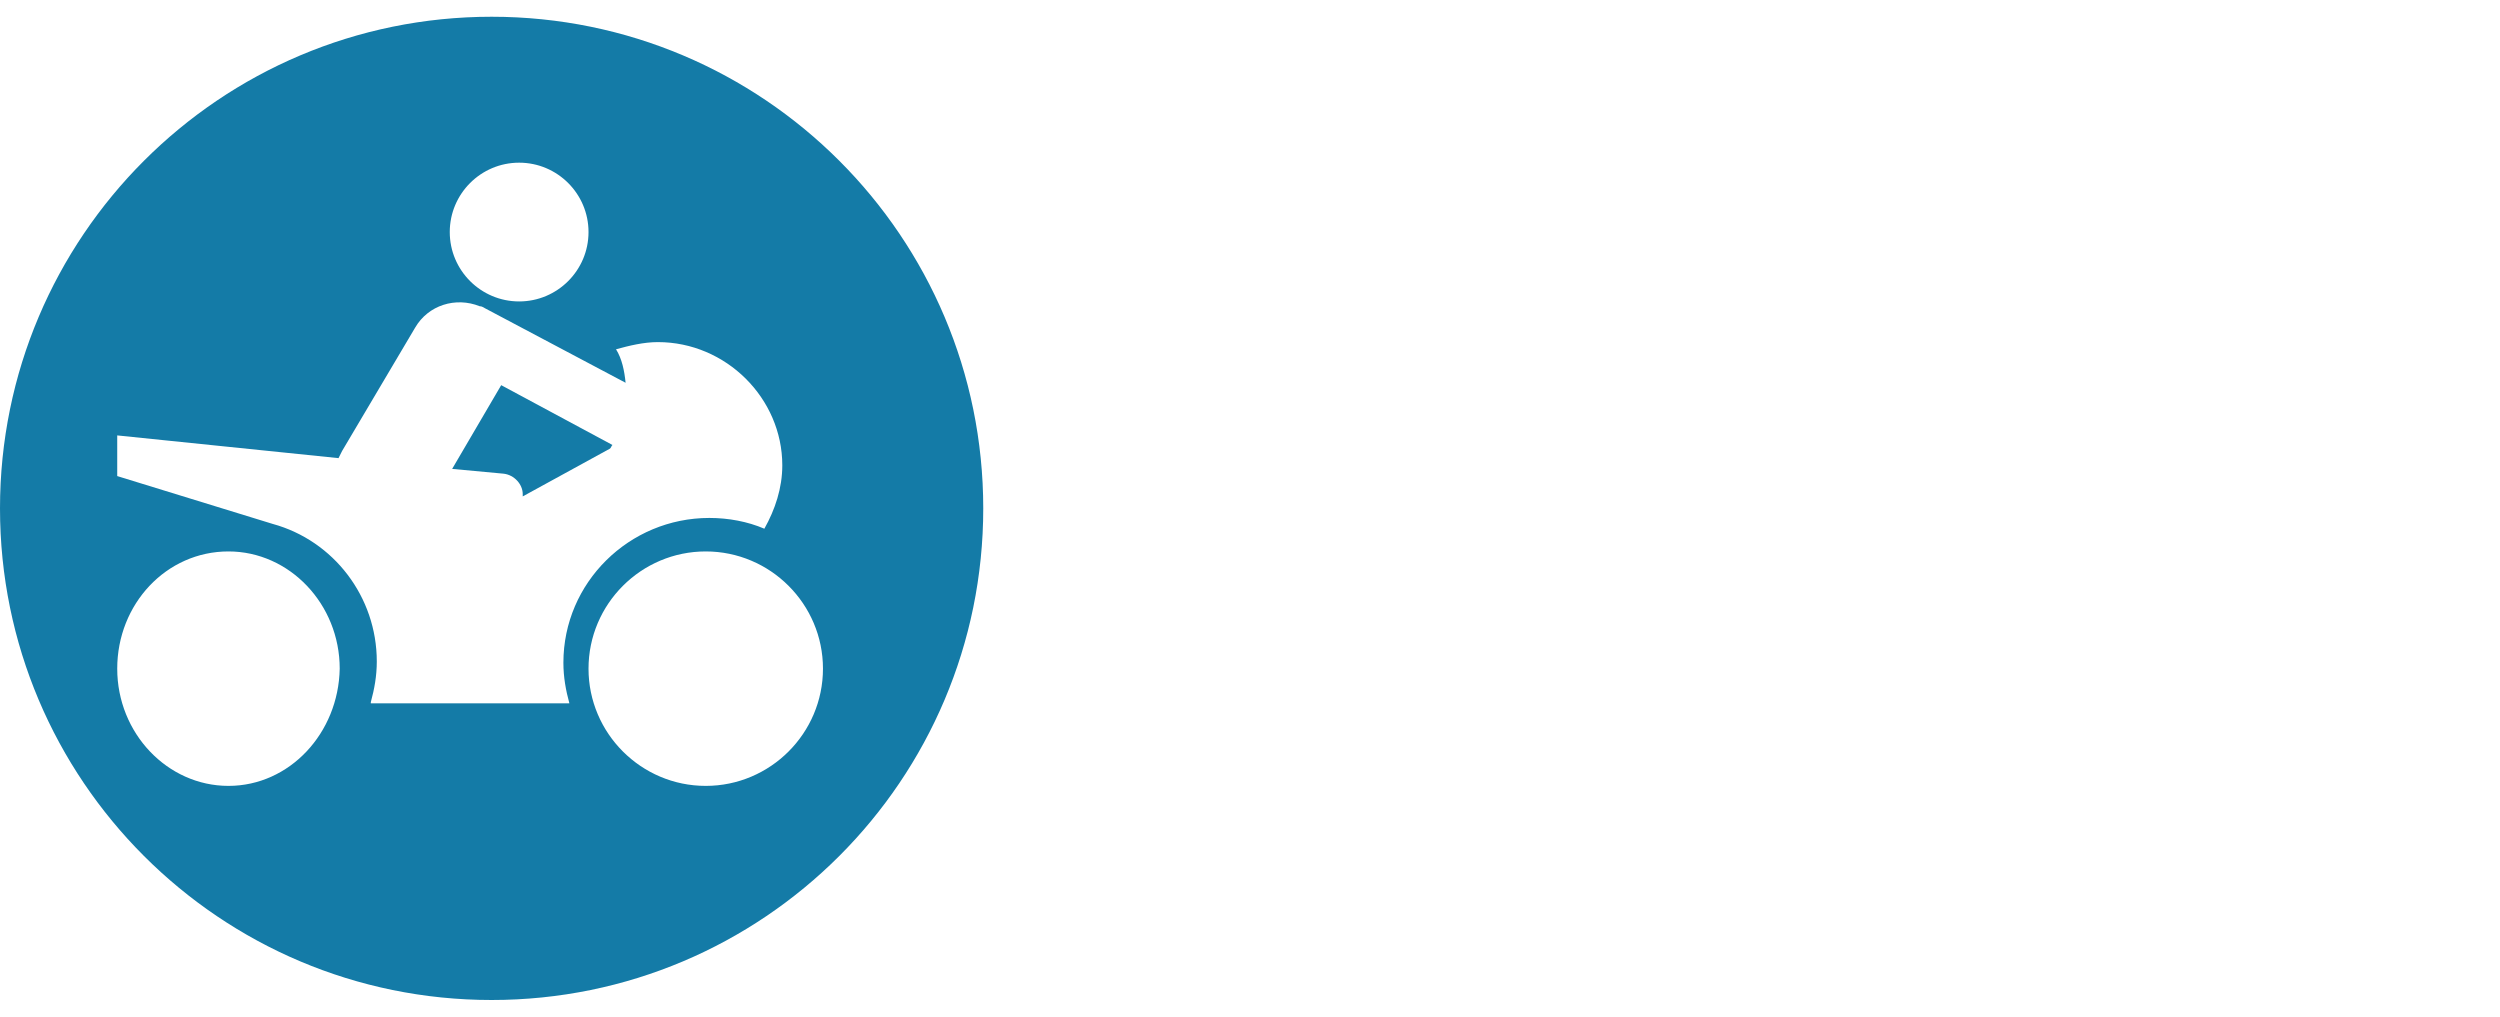 <?xml version="1.0" encoding="utf-8"?>
<!-- Generator: Adobe Illustrator 24.3.0, SVG Export Plug-In . SVG Version: 6.00 Build 0)  -->
<svg version="1.1" id="Capa_1" xmlns="http://www.w3.org/2000/svg" xmlns:xlink="http://www.w3.org/1999/xlink" x="0px" y="0px"
	 width="209px" height="85px" viewBox="0 0 209 85" style="enable-background:new 0 0 209 85;" xml:space="preserve">
<style type="text/css">
	.st0{fill:#147BA7;}
</style>
<desc>Created with Sketch.</desc>
<g>
	<path class="st0" d="M51,37.5c0.1-0.1,0.1-0.2,0.2-0.3l-9.3-5l-4.1,7l4.3,0.4c0.9,0.1,1.6,0.9,1.6,1.7v0.2L51,37.5z"/>
	<path class="st0" d="M41.1,1.4C18.4,1.4,0,19.8,0,42.5c0,22.7,18.4,41.1,41.1,41.1c22.7,0,41.1-18.4,41.1-41.1
		C82.2,19.8,63.8,1.4,41.1,1.4z M43.4,13.6c3.2,0,5.8,2.6,5.8,5.8s-2.6,5.8-5.8,5.8s-5.8-2.6-5.8-5.8S40.2,13.6,43.4,13.6z
		 M19.1,65.7c-5.1,0-9.3-4.4-9.3-9.8c0-5.4,4.1-9.8,9.3-9.8c5.1,0,9.3,4.4,9.3,9.8C28.3,61.3,24.2,65.7,19.1,65.7z M31,58.7
		c0.3-1.1,0.5-2.2,0.5-3.4c0-5.4-3.6-10.1-8.7-11.5l-13-4v-3.4l18.5,1.9c0.1-0.2,0.2-0.4,0.3-0.6l6.1-10.3c1.1-1.9,3.4-2.6,5.4-1.8
		c0.2,0,0.3,0.1,0.5,0.2L52.3,32c-0.1-1-0.3-2-0.8-2.8c1.1-0.3,2.3-0.6,3.5-0.6c5.7,0,10.4,4.7,10.4,10.3c0,1.9-0.6,3.7-1.5,5.3
		c-1.4-0.6-3-0.9-4.6-0.9c-6.7,0-12.2,5.4-12.2,12.1c0,1.2,0.2,2.3,0.5,3.4H31z M59,65.7c-5.4,0-9.8-4.4-9.8-9.8
		c0-5.4,4.4-9.8,9.8-9.8c5.4,0,9.8,4.4,9.8,9.8C68.8,61.3,64.4,65.7,59,65.7z"/>
</g>
</svg>
